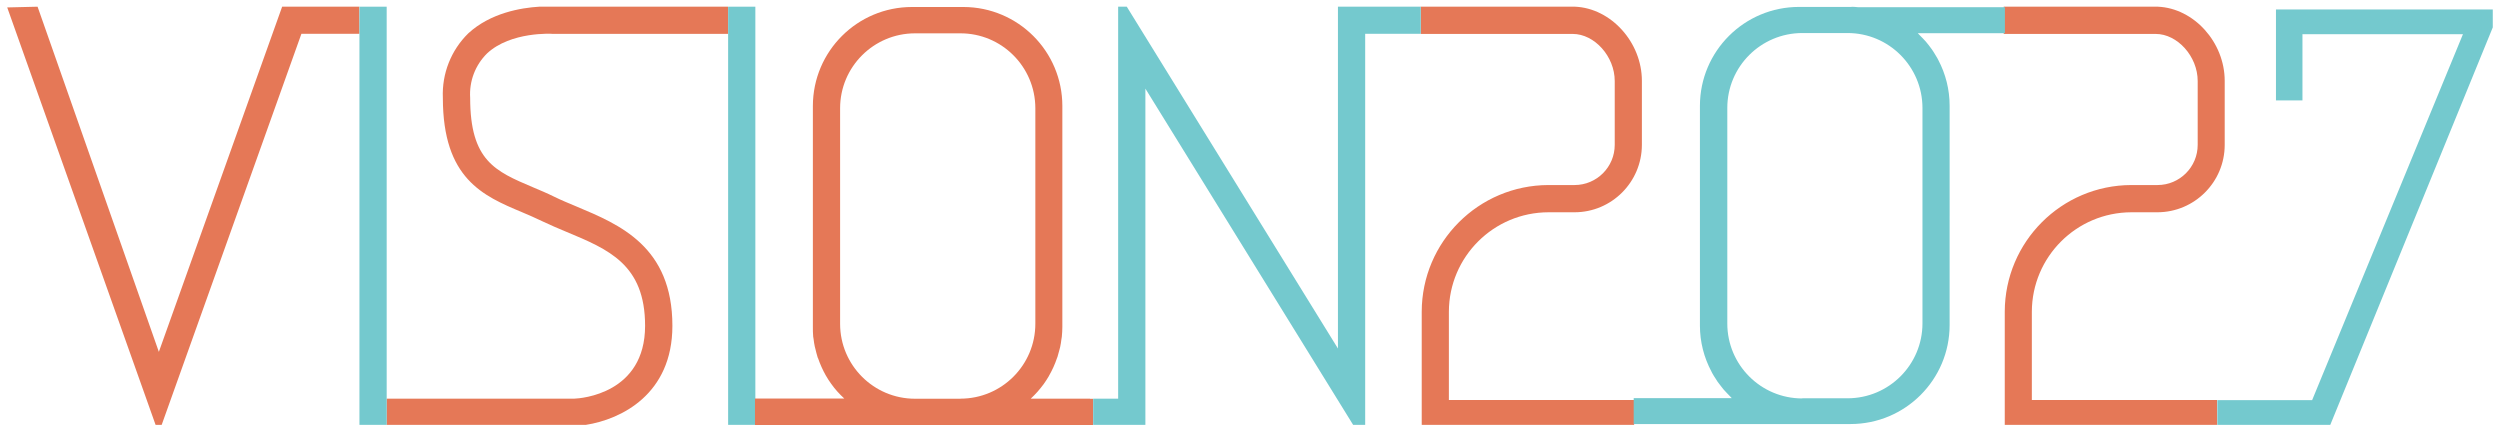 <?xml version="1.0" encoding="UTF-8"?>
<svg id="_レイヤー_2" data-name="レイヤー_2" xmlns="http://www.w3.org/2000/svg" width="336" height="58" viewBox="0 0 336 58">
  <g id="_レイヤー_1-2" data-name="レイヤー_1">
    <g>
      <g>
        <g>
          <path id="_パス_191" data-name="パス_191" d="M48.29.9h-10.37l-16.57,46.39L5.05.9l-4.08.1,19.94,56.1h.82L40.51,4.54h7.8" fill="#e57857"/>
          <path id="_パス_192" data-name="パス_192" d="M51.97,57.1h26.78c4.69-.73,11.62-4.08,11.62-13.31,0-10.68-7.12-13.61-12.85-16.02-1.07-.45-2.08-.86-3.03-1.33s-1.95-.89-2.88-1.28c-5.07-2.15-8.42-3.57-8.42-12.01-.14-2.23.68-4.4,2.27-5.97,3.19-2.98,8.78-2.64,8.78-2.63h23.61V.9h-25.39c-2.44.15-6.53.83-9.52,3.58-2.32,2.27-3.56,5.42-3.42,8.67,0,10.87,5.41,13.18,10.64,15.37.9.38,1.82.78,2.73,1.22,1.04.5,2.14.96,3.21,1.41,5.69,2.37,10.6,4.39,10.6,12.64,0,9.12-8.6,9.76-9.52,9.79h-25.22v3.52" fill="#e57857"/>
          <path id="_パス_193" data-name="パス_193" d="M219.62,53.76h-24.89v-11.87c.02-7.38,6.01-13.35,13.39-13.36h3.49c5,0,9.05-4.06,9.06-9.06v-8.6c0-5.2-4.16-9.76-8.97-9.97h-20.75v3.66h20.42c2.93,0,5.65,3.02,5.65,6.33v8.58c0,2.98-2.42,5.4-5.4,5.4h-3.51c-9.39.02-17.01,7.63-17.03,17.02v15.21h28.55l-.02-3.34Z" fill="#e57857"/>
          <path id="_パス_194" data-name="パス_194" d="M297.97,53.76h-24.89v-11.87c.02-7.37,5.99-13.34,13.37-13.36h3.49c5,0,9.06-4.06,9.06-9.06v-8.6c0-5.2-4.15-9.76-8.97-9.97h-20.73v3.66h20.42c2.93,0,5.65,3.02,5.65,6.33v8.58c0,2.98-2.42,5.4-5.4,5.4h-3.52c-9.39.02-16.99,7.63-17.01,17.02v15.21h28.55l-.02-3.34Z" fill="#e57857"/>
          <path id="_パス_196" data-name="パス_196" d="M146.92,53.58v3.52h7.02V11.91l27.92,45.19h1.62V4.54h7.47V.9h-11.13v45.94L151.44.9h-1.16v52.68h-3.36Z" fill="#74c9ce"/>
          <path id="_パス_197" data-name="パス_197" d="M269.46,4.45V.97h-19.37c-.26,0-.53,0-.79-.04-.19-.02-.38-.02-.57,0h-6.94c-7.35,0-13.31,5.94-13.32,13.29v29.56c0,2.15.54,4.27,1.55,6.16.04.07.07.14.1.2.15.27.31.53.48.78.08.13.15.26.24.38s.29.4.45.59.25.33.38.48l.42.45c.17.18.34.36.51.53l.15.16h-13.18v3.48h29.14c7.35,0,13.32-5.96,13.32-13.31h0V14.21c0-2.16-.53-4.28-1.54-6.18l-.11-.21c-.15-.26-.31-.52-.47-.78-.08-.12-.16-.26-.25-.38s-.29-.4-.44-.59l-.39-.48c-.13-.15-.28-.3-.42-.45s-.34-.35-.51-.52l-.15-.16h11.71ZM242.22,53.55c-5.56,0-10.07-4.51-10.07-10.07V14.51c0-5.56,4.51-10.06,10.07-10.07h6.09c5.56,0,10.06,4.51,10.07,10.06v28.96c0,5.56-4.51,10.07-10.07,10.07h-6.09Z" fill="#74c9ce"/>
          <rect id="_長方形_138" data-name="長方形_138" x="48.31" y=".9" width="3.66" height="56.2" fill="#74c9ce"/>
          <rect id="_長方形_139" data-name="長方形_139" x="97.86" y=".9" width="3.66" height="56.2" fill="#74c9ce"/>
          <path d="M146.51,53.58h0s-7.98,0-7.98,0c.32-.3.64-.62.93-.95.29-.33.56-.67.82-1.02.24-.34.47-.69.68-1.05,0,0,.04-.07.05-.1.2-.34.37-.69.54-1.05.02-.06.05-.12.08-.18.15-.33.28-.67.4-1.02l.1-.26c.1-.32.19-.65.27-.98.02-.12.05-.24.09-.35.07-.32.12-.65.16-.99.01-.13.03-.25.06-.37.04-.44.07-.87.07-1.31V14.25c0-7.34-5.94-13.29-13.28-13.31h-6.93c-7.35,0-13.31,5.95-13.32,13.3v29.58s0,.07,0,.1c0,.44,0,.87.04,1.31.01.13.03.25.06.37.04.34.09.67.16.99.02.12.05.24.09.35.08.33.16.66.26.98.02.09.05.18.1.26.12.34.25.69.4,1.02.02.06.05.12.08.18.16.36.34.71.53,1.05.02.03.04.06.06.1.21.36.43.71.68,1.05.25.36.53.7.82,1.03.3.33.61.65.94.95h-12v3.56h45.03s.4,0,.4,0v-3.52h-.4ZM129.09,53.59s-.02,0-.03,0h-6.08c-5.56,0-10.07-4.51-10.07-10.07V14.55c0-5.56,4.51-10.06,10.06-10.07h6.08c5.56-.02,10.08,4.48,10.1,10.04v28.99c0,5.56-4.51,10.07-10.07,10.07Z" fill="#e57857"/>
        </g>
        <polygon points="305.89 1.27 305.89 13.49 309.45 13.49 309.45 4.6 331.02 4.6 310.75 53.78 298.01 53.78 298.01 57.1 309.38 57.1 312.71 57.1 313.19 57.1 335.03 3.68 335.03 1.27 305.89 1.27" fill="#74c9ce"/>
      </g>
      <rect width="336" height="58" fill="none"/>
    </g>
  </g>
</svg>